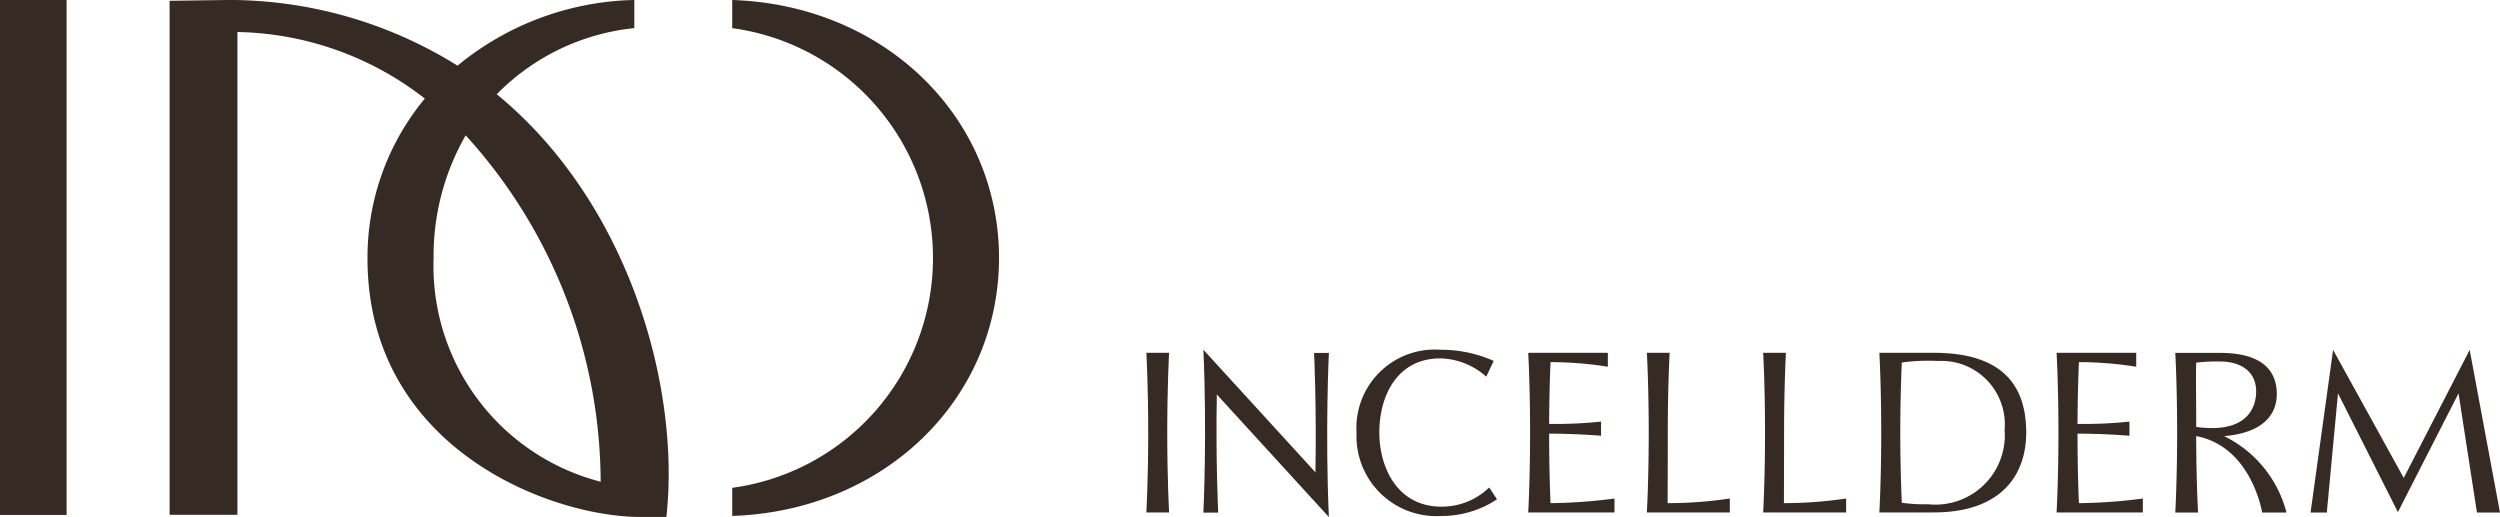 <svg xmlns="http://www.w3.org/2000/svg" width="96.715" height="19.999" viewBox="0 0 96.715 19.999">
  <g id="그룹_111" data-name="그룹 111" transform="translate(-17 -3.001)">
    <g id="그룹_645" data-name="그룹 645" transform="translate(17 3.001)">
      <g id="그룹_111-2" data-name="그룹 111">
        <rect id="사각형_229" data-name="사각형 229" width="2.576" height="19.921" fill="#362a25"/>
        <path id="패스_171" data-name="패스 171" d="M948.814,643.185a8.677,8.677,0,0,1,5.319-2.556v-1.089a11.119,11.119,0,0,0-6.839,2.541,16.722,16.722,0,0,0-8.869-2.541l-2.27.032v19.885h2.624V640.78a12.119,12.119,0,0,1,7.25,2.575,9.613,9.613,0,0,0-2.218,6.145h0c0,.007,0,.014,0,.021s0,.014,0,.021h0c0,7.287,7,10,10.593,10h.969c.547-4.906-1.37-12.088-6.559-16.354m-2.446,6.336a9.367,9.367,0,0,1,1.241-4.747,19.988,19.988,0,0,1,5.222,13.4,8.619,8.619,0,0,1-6.463-8.65" transform="translate(-929.594 -639.541)" fill="#362a25"/>
        <path id="패스_172" data-name="패스 172" d="M1057.447,649.521c0-.007,0-.014,0-.021h0c-.021-5.5-4.492-9.77-10.322-9.959v1.089a8.973,8.973,0,0,1,0,17.783V659.5c5.83-.19,10.3-4.456,10.322-9.959h0c0-.007,0-.014,0-.021" transform="translate(-1018.798 -639.541)" fill="#362a25"/>
      </g>
      <g id="그룹_112" data-name="그룹 112" transform="translate(44.348 13.525)">
        <path id="패스_173" data-name="패스 173" d="M1200,712.564c-1.7,0-2.4-1.51-2.4-2.868,0-1.41.679-2.868,2.37-2.868a2.761,2.761,0,0,1,1.766.708l.288-.609a4.949,4.949,0,0,0-2.054-.432,3.033,3.033,0,0,0-3.252,3.215,3.091,3.091,0,0,0,3.281,3.215,3.861,3.861,0,0,0,2.152-.644l-.3-.46a2.629,2.629,0,0,1-1.852.743" transform="translate(-1188.587 -706.489)" fill="#362a25"/>
        <path id="패스_174" data-name="패스 174" d="M1309.129,707.134h-2.113s.072,1.258.072,3.088-.072,3.087-.072,3.087h2.092c2.708,0,3.589-1.53,3.589-3.087,0-1.715-.807-3.088-3.568-3.088m-.219,5.859a6.537,6.537,0,0,1-1.026-.058s-.059-1.234-.059-2.712.059-2.713.059-2.713a7.379,7.379,0,0,1,1.409-.06,2.453,2.453,0,0,1,2.568,2.66,2.685,2.685,0,0,1-2.951,2.883" transform="translate(-1278.659 -707.01)" fill="#362a25"/>
        <path id="패스_175" data-name="패스 175" d="M1404.141,706.5l-2.551,4.953-2.733-4.953-.872,6.293h.629l.432-4.612,2.318,4.594,2.346-4.594.712,4.612h.892Z" transform="translate(-1352.947 -706.489)" fill="#362a25"/>
        <path id="패스_176" data-name="패스 176" d="M1152.387,707.134s.072,1.258.072,3.088-.072,3.088-.072,3.088h.88s-.072-1.258-.072-3.088.072-3.088.072-3.088Z" transform="translate(-1152.387 -707.01)" fill="#362a25"/>
        <path id="패스_177" data-name="패스 177" d="M1283.315,710.223c0-1.83.072-3.088.072-3.088h-.881s.072,1.258.072,3.088-.072,3.087-.072,3.087h3.209v-.539a16.066,16.066,0,0,1-2.406.179c0-.5.006-1.48.006-2.727" transform="translate(-1258.644 -707.011)" fill="#362a25"/>
        <path id="패스_178" data-name="패스 178" d="M1258.8,710.223c0-1.83.072-3.088.072-3.088h-.881s.072,1.258.072,3.088-.072,3.087-.072,3.087h3.209v-.539a16.059,16.059,0,0,1-2.406.179c0-.5.006-1.48.006-2.727" transform="translate(-1238.628 -707.011)" fill="#362a25"/>
        <path id="패스_179" data-name="패스 179" d="M1371.34,710.356c1.583-.135,2.106-.911,2.027-1.8-.091-1.025-.961-1.42-2.182-1.42h-1.738s.072,1.258.072,3.088-.072,3.088-.072,3.088h.881s-.069-1.2-.072-2.957c2.145.407,2.552,2.957,2.552,2.957h.941a4.553,4.553,0,0,0-2.409-2.953m-1.083-.359c0-1.128-.02-2.014,0-2.487a7.094,7.094,0,0,1,.926-.045c.858.008,1.4.428,1.393,1.177-.006.434-.192,1.4-1.717,1.4a4.376,4.376,0,0,1-.6-.045" transform="translate(-1329.642 -707.009)" fill="#362a25"/>
        <path id="패스_180" data-name="패스 180" d="M1164.939,708.2l4.329,4.735c-.147-3.31,0-6.349,0-6.349h-.573s.1,2.046.053,4.635l-.007-.024-4.328-4.735c.147,3.31,0,6.3,0,6.3h.573s-.1-2-.053-4.586Z" transform="translate(-1162.207 -706.457)" fill="#362a25"/>
        <path id="패스_181" data-name="패스 181" d="M1233.757,710.262c1.1,0,2.008.081,2.008.081v-.548a16.94,16.94,0,0,1-2.008.09c.005-1.087.034-1.938.054-2.391a14.105,14.105,0,0,1,2.217.179v-.539h-3.08s.072,1.258.072,3.088-.072,3.088-.072,3.088h3.337v-.539a20.359,20.359,0,0,1-2.474.179c-.021-.493-.054-1.459-.054-2.687" transform="translate(-1218.175 -707.01)" fill="#362a25"/>
        <path id="패스_182" data-name="패스 182" d="M1345.218,710.262c1.1,0,2.008.081,2.008.081v-.548a16.943,16.943,0,0,1-2.008.09c.005-1.087.034-1.938.054-2.391a14.108,14.108,0,0,1,2.217.179v-.539h-3.081s.072,1.258.072,3.088-.072,3.088-.072,3.088h3.337v-.539a20.342,20.342,0,0,1-2.473.179c-.021-.493-.054-1.459-.054-2.687" transform="translate(-1309.195 -707.01)" fill="#362a25"/>
      </g>
    </g>
  </g>
</svg>
